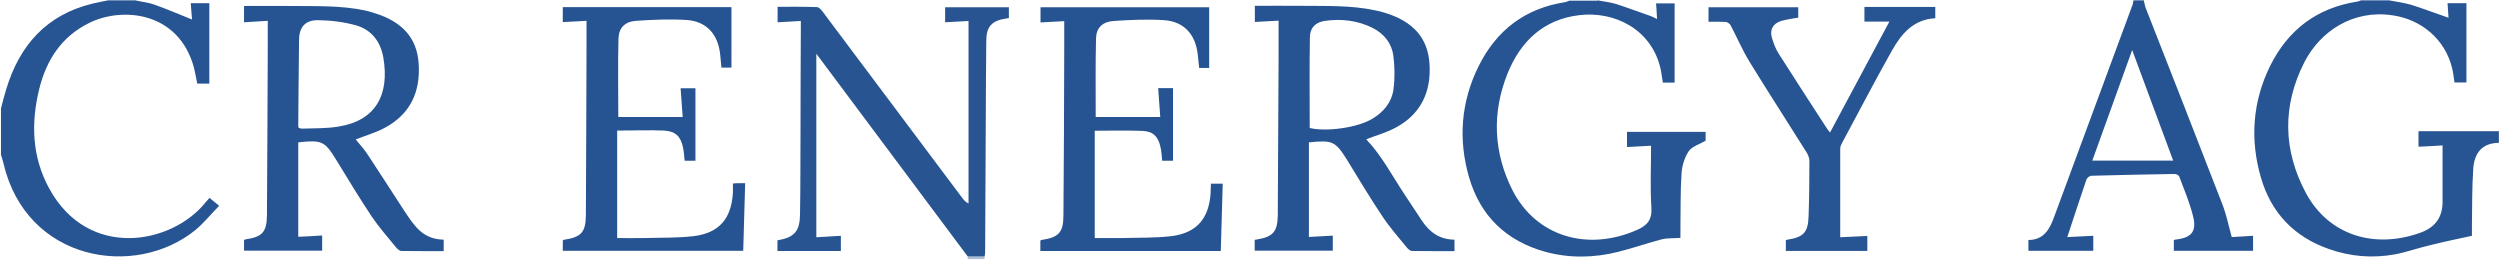 <svg version="1.2" xmlns="http://www.w3.org/2000/svg" viewBox="0 0 1549 161" width="1549" height="161"><defs><clipPath clipPathUnits="userSpaceOnUse" id="cp1"><path d="m-694-722h8246v5816h-8246z"/></clipPath></defs><style>.a{fill:#275492}.b{fill:#265492}.c{fill:#adbed6}.d{fill:#265391}.e{fill:#285592}</style><g clip-path="url(#cp1)"><path class="a" d="m1480.2 0.2c4.7 0.9 9.4 1.5 13.8 2.8 7.7 2.4 15.2 5.3 23.1 8q-0.3-4-0.6-9h11.7v49.1h-7.4c-0.5-3.2-0.8-6.4-1.6-9.4-4.4-17.3-18.8-29.6-36.7-32.2-24.6-3.7-44.8 9.8-54.7 29-13.8 27.1-13.3 54.7 1.1 81.4 14 25.7 42.1 34.7 71 24.2q13.5-4.9 13.5-18.9v-35.1c-5 0.3-9.8 0.6-14.9 0.8v-9.6h49.8v7.2c-9.7 0.1-15.3 5.5-15.9 16.5-0.8 11.7-0.6 23.4-0.8 35.1v6c-8.8 1.9-17.4 3.7-25.8 5.8-7.4 1.7-14.6 4.3-21.9 5.7-13.8 2.5-27.4 1.4-40.6-3.2-21.8-7.5-36.2-22.6-42.5-44.6-6.8-23.5-5.1-46.9 5.8-69 11.1-22.3 28.9-35.9 53.9-39.8 0.8-0.1 1.6-0.5 2.4-0.8h17.6zm-490.3 0c3.8 0.8 7.7 1.1 11.5 2.3 7.4 2.4 14.6 5.1 21.8 7.6 1 0.4 2 1 3.5 1.7-0.2-3.5-0.3-6.5-0.6-9.7h11.5v49.1h-7.3c-0.5-3.2-0.9-6.4-1.6-9.4-5.9-23.9-28.5-35-50.2-32.4-22.2 2.6-36.4 16.3-44.4 36.1-9.8 24.4-8.8 49 3.1 72.5 14.5 28.3 46 38 76.8 24.6 6.7-2.9 9.7-6.4 9.2-14.1-0.8-12.5-0.2-25.2-0.2-38.2-5.1 0.3-9.8 0.5-14.9 0.8v-9.4h48.7v5.5c-3.8 2.2-8.3 3.5-10.4 6.4-2.6 3.9-4.2 9-4.5 13.7-0.8 11.5-0.5 23.1-0.7 34.7v5.4c-4 0.3-7.9 0-11.6 0.9-9.1 2.4-18 5.5-27.2 7.8-14.9 3.7-30 4-45-0.1-24.1-6.7-40.1-22.1-47.1-45.9-6.9-23.6-5.1-46.9 5.8-69 11.1-22.4 28.9-36 53.9-39.8 0.8-0.2 1.6-0.6 2.4-0.9h17.6zm-906.2 0c3.9 0.9 8.1 1.3 11.8 2.6 7.9 2.8 15.5 6.1 23.5 9.3-0.3-2.9-0.5-6.4-0.8-10.1h11.5v49.8h-7.5c-0.6-3.2-1.2-6.5-2-9.8-9.4-34.9-44.3-37.9-64.7-27.9-17.3 8.4-26.8 23.1-31.2 41.1-5.2 21.2-4.5 42 6.2 61.6 24.2 44.3 75.7 34.7 96.7 8.8 0.7-0.9 1.5-1.8 2.6-3 1.8 1.5 3.5 2.8 6 4.9-5.1 5.2-9.5 10.7-14.8 15.1-37.5 30.3-104.8 19.3-118.9-41.6-0.4-1.8-1-3.4-1.5-5.1v-28.7c1-3.9 2-7.8 3.2-11.7 8.2-27.3 24.9-46.4 53.7-53.3 3.1-0.7 6.3-1.4 9.5-2 0 0 16.8 0 16.7 0z"/><path fill-rule="evenodd" class="b" d="m1328.3 0.2c0.4 1.5 0.6 3.2 1.2 4.8 15.9 40.6 31.9 81.2 47.6 121.9 2.4 6.2 3.7 12.9 5.7 20 3.8-0.2 8.3-0.5 13.2-0.8v9.3h-49.1v-6.5c0.2-0.2 0.4-0.3 0.6-0.4 10.7-1.1 13.9-5.2 11.1-15.4-2.1-8-5.3-15.8-8.3-23.6-0.3-0.9-1.9-1.8-2.9-1.7-17.2 0.3-34.4 0.6-51.5 1.1-1.2 0-2.9 1.4-3.2 2.5-4 11.7-7.8 23.4-11.8 35.5 5.3-0.2 10.5-0.6 16.1-0.8v9.3h-40.2v-6.7c9.4 0 13.2-6.6 15.9-14.2q24.4-66 48.8-132c0.2-0.8 0.3-1.5 0.4-2.3zm18.2 99.3c-8.5-22.8-16.7-45-25.4-68.5-8.5 23.5-16.5 45.8-24.7 68.5z"/><path class="c" d="m599.6 160.5h10.4v-1.6h-10.4z"/><path fill-rule="evenodd" class="d" d="m165.9 12.9c-4.9 0.3-9.7 0.6-14.7 0.9v-10.1c9.2 0 18.5-0.1 27.7 0 15.9 0.2 31.8-0.5 47.4 2.8 1.9 0.4 3.8 1 5.7 1.6 17.2 5.3 26.4 15.4 27.4 31.3 1.2 17.4-5.1 31.3-21 39.8-5.6 3-12 4.8-18 7.2 2.2 2.8 5.1 5.8 7.3 9.2 7.9 11.9 15.5 23.9 23.3 35.8 1.7 2.5 3.4 5.1 5.3 7.4 4.6 6.1 10.5 9.6 18.6 9.7v7.1c-8.7 0-17.5 0-26.2-0.1-1.1 0-2.4-1.2-3.2-2.1-5.2-6.4-10.7-12.6-15.3-19.4-7.5-11.3-14.5-22.9-21.6-34.5-7.4-12.1-9-12.9-23.8-11.3v58.5c4.6-0.2 9.6-0.4 14.8-0.8v9.4h-48.4v-6.5c0.1 0 0.2-0.3 0.5-0.4 10.8-1.6 13.6-4.4 13.7-15.2 0.3-34.5 0.3-69.2 0.5-103.7zm21 66.8c7.7-0.3 15.5 0 23-1.3 22.8-3.7 31.6-19.6 27.6-42.8-1.7-9.9-7.4-17.2-16.9-19.9-7.5-2.1-15.6-3.1-23.5-3.2-7.9-0.1-11.7 4.2-11.8 12.1-0.3 17.8-0.3 35.5-0.5 53.4 0 0.4 0.1 0.7 0.3 1.2 0.6 0.2 1.2 0.5 1.8 0.5zm-1.8-0.4q0-0.1 0-0.1-0.1 0-0.1 0zm661.5 7.1c9.6 10.1 16.2 22.9 24 34.6 3.6 5.3 7 10.7 10.6 16 4.7 7 10.9 11.4 20 11.5v7.1c-8.7 0-17.5 0-26.3-0.1-1.1 0-2.4-1.2-3.2-2.1-5.2-6.4-10.7-12.6-15.2-19.4-7.5-11.2-14.5-22.9-21.6-34.5-7.5-12-9-12.8-23.9-11.3v58.6c4.7-0.3 9.6-0.5 14.8-0.8v9.3h-48.4v-6.7c0.3 0 0.8-0.2 1.2-0.2 10-1.6 12.9-4.7 13.1-14.7 0.2-32.2 0.3-64.4 0.5-96.5v-24.4c-4.7 0.3-9.6 0.5-14.7 0.8v-10c9.1 0 18.4-0.1 27.7 0 15.8 0.2 31.8-0.5 47.3 2.9 2 0.4 3.9 0.9 5.8 1.5 17.2 5.3 26.3 15.4 27.4 31.3 1.2 17.4-5.2 31.4-21 39.8-5.7 3.1-12.1 4.8-18.2 7.2zm3.5-12.7c7.1-4.2 12.2-10.2 13.3-18.4 0.9-6.8 0.8-14-0.1-20.9-1-7.6-5.7-13.4-12.6-17-9.3-4.7-19.3-5.9-29.6-4.5-6 0.8-9.5 4.3-9.5 10.4-0.3 18.5-0.1 37.1-0.1 56 10.4 2.5 29.5-0.2 38.6-5.6zm-38.6 5.6q0 0 0-0.1z"/><path class="e" d="m610 158.9h-10.4c-31-41.6-62.1-83.2-93.8-125.6v113.7c5.2-0.3 10.1-0.6 15.2-0.9v9.4h-39.3v-6.6c10.5-1.8 13.9-5.5 14-16.3 0.3-17.4 0.2-34.6 0.3-51.9 0-21.3 0.1-42.5 0.2-63.8v-3.9c-4.9 0.2-9.5 0.6-14.4 0.8v-9.6c8.2 0 16.3-0.1 24.4 0.2 1.2 0 2.6 1.6 3.5 2.8q43.4 57.9 86.8 115.8c0.9 1.1 1.8 2.2 3.6 3.1v-113.1c-4.5 0.2-9.3 0.5-14.5 0.8v-9.3h39.5v6.7c-0.7 0.1-1.3 0.2-1.9 0.3-8.7 1.3-12.1 5-12.1 13.9-0.2 15.9-0.2 31.9-0.3 47.8-0.1 27.7-0.3 55.3-0.4 83 0 0.9-0.2 1.8-0.3 2.7z"/><path class="d" d="m453.2 4.4v37.5h-6.2c-0.3-2.9-0.5-5.7-0.8-8.4-1.4-12.3-8.4-20.2-20.6-21.1-10.5-0.7-21-0.2-31.5 0.5-6.9 0.5-10.7 4.3-10.9 11.1-0.4 16-0.1 32.1-0.1 48.5h39.9c-0.4-5.9-0.8-11.7-1.3-17.8h9.2v44.9h-6.7c-0.3-2.8-0.4-5.5-1-8.2-1.4-6.9-4.7-10.1-11.7-10.5-9.5-0.4-19.1 0-29.1 0v66.6c5.3 0 10.9 0.1 16.4 0 10.4-0.3 20.9 0 31.1-1.2 15.8-2 23.2-10.9 24.2-26.7 0.1-1.9 0-3.7 0-5.9 1.5-0.1 2.6-0.2 3.8-0.2h3.8c-0.4 14.1-0.8 27.9-1.2 41.9h-111.8v-6.4c0.1-0.1 0.4-0.3 0.5-0.4 10.8-1.6 13.7-4.5 13.8-15.2 0.2-34.6 0.3-69.1 0.4-103.7v-16.8c-4.7 0.2-9.5 0.5-14.7 0.8v-9.3zm225.1 143.1q8.1 0 16.5 0c10.4-0.3 20.9 0 31.1-1.2 15.7-2 23.2-11 24.2-26.8 0-1.8 0.1-3.6 0.2-5.7h7.3c-0.4 14-0.8 27.7-1.2 41.7h-111.8v-6.4c0.2-0.1 0.4-0.4 0.6-0.4 10.7-1.6 13.7-4.5 13.7-15.3 0.3-34.5 0.4-69 0.5-103.7v-16.6c-4.7 0.2-9.6 0.5-14.7 0.8v-9.4h104.5v37.6h-6.2c-0.3-2.8-0.6-5.7-0.9-8.5-1.4-12.3-8.5-20.2-20.7-21.1-10.5-0.7-21-0.2-31.5 0.5-6.7 0.5-10.6 4.1-10.8 10.7-0.4 16.2-0.2 32.4-0.2 48.8h40c-0.4-5.8-0.9-11.6-1.3-17.9h9.2v45h-6.7c-0.3-2.8-0.4-5.6-1-8.2-1.4-6.7-4.6-10.1-11.3-10.3-9.7-0.4-19.4-0.1-29.5-0.1v66.6z"/><path class="a" d="m1170.5 13.4h-15.3v-9.1h43.9v7c-13.5 0.7-21.1 9.7-27 20.3-10.7 19-20.8 38.5-31.2 57.8-0.4 0.8-0.7 1.8-0.7 2.6v55c5.2-0.3 10.9-0.5 16.8-0.8v9.3h-50.5v-6.6c0.3-0.2 0.6-0.3 1-0.4 10-1.5 12.8-4.5 13.1-14.6 0.4-11.4 0.5-22.8 0.5-34.3 0-1.7-0.8-3.6-1.7-5.1-11.7-18.7-23.7-37.2-35.2-55.9-4.5-7.3-7.9-15.3-11.9-22.9-0.5-1-2-2-3-2.1-3.5-0.2-6.9-0.1-10.7-0.1v-9h55.6v6.4c-3.7 0.7-7.2 1.1-10.6 2.1-5.1 1.6-7.2 5.4-5.7 10.5 1.1 3.5 2.3 6.9 4.2 9.8 9.9 15.6 20 31.1 30 46.5 0.4 0.7 1 1.3 1.8 2.3 12.3-23 24.5-45.8 36.7-68.6z"/></g></svg>